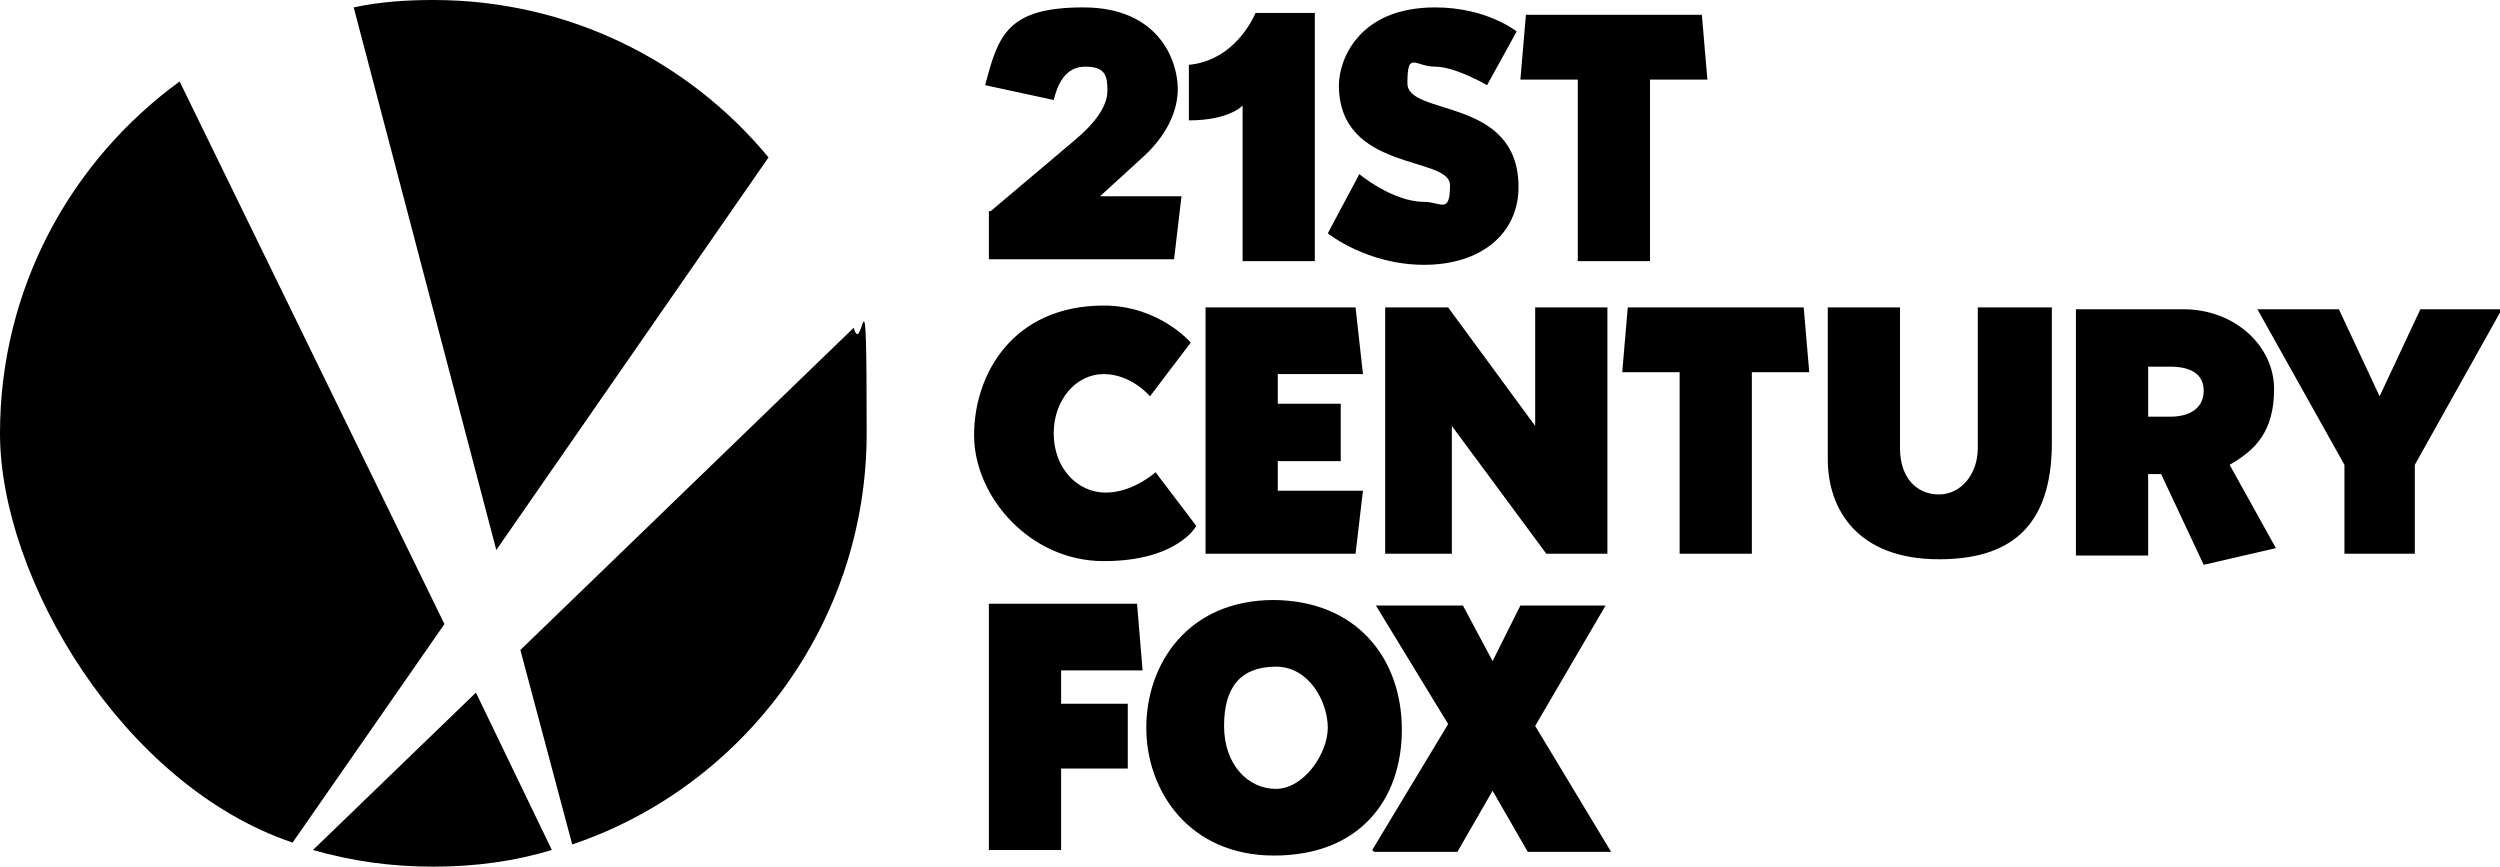 <?xml version="1.0" encoding="UTF-8"?>
<svg xmlns="http://www.w3.org/2000/svg" version="1.1" viewBox="0 0 135 46.8">
  <!-- Generator: Adobe Illustrator 28.7.3, SVG Export Plug-In . SVG Version: 1.2.0 Build 164)  -->
  <g>
    <g id="Layer_1">
      <g id="Layer_1-2" data-name="Layer_1">
        <g id="Layer_1-2">
          <g id="Layer_1-2-2" data-name="Layer_1-2">
            <g>
              <path d="M23.4,0c-1.5,0-2.9.1-4.3.4l7.7,29.3,14.7-21.2C37.2,3.3,30.7,0,23.4,0"/>
              <path d="M9.7,4.4C3.8,8.7,0,15.6,0,23.4s6.6,19,15.8,22.1l8.2-11.8L9.7,4.4Z"/>
              <path d="M46.1,17.7l-18,17.4,2.8,10.5c9.2-3.1,15.9-11.9,15.9-22.2s-.2-3.9-.7-5.7"/>
              <path d="M25.7,37.4l-8.8,8.5c2.1.6,4.2.9,6.5.9s4.4-.3,6.4-.9l-4.1-8.5s0,0,0,0Z"/>
              <path d="M53.4,11.4v2.6h10l.4-3.4h-4.4l2.3-2.1c1-.9,1.9-2.2,1.9-3.7s-1-4.4-5.1-4.4-4.6,1.5-5.3,4.2l3.7.8c.2-.8.6-1.8,1.7-1.8s1.2.5,1.2,1.3-.6,1.7-1.8,2.7l-4.5,3.8h0ZM71,14.1h-3.9V5.7s-.7.8-2.9.8v-3c2.1-.2,3.2-1.9,3.6-2.8h3.2v13.3h0ZM73.3,9.6l-1.6,3s2.1,1.7,5.2,1.7,5.1-1.7,5.1-4.2c0-4.9-6-3.8-6-5.6s.4-.9,1.5-.9,2.8,1,2.8,1l1.6-2.9s-1.6-1.3-4.4-1.3c-4.2,0-5.2,2.9-5.2,4.2,0,4.7,6,3.8,6,5.4s-.5.9-1.4.9c-1.7,0-3.5-1.5-3.5-1.5M85.2,14.1V4.3h-3.1l.3-3.5h9.5l.3,3.5h-3.1v9.8h-3.9,0ZM56.9,23.4c0-1.8,1.2-3.2,2.7-3.2s2.5,1.2,2.5,1.2l2.2-2.9s-1.7-2-4.7-2c-4.9,0-7,3.7-7,7s3,6.8,7,6.8,5-1.9,5-1.9l-2.2-2.9s-1.2,1.1-2.7,1.1-2.8-1.3-2.8-3.2M73.3,29.9h-8.2v-13.3h8.1l.4,3.6h-4.6v1.6h3.4v3.1h-3.4v1.6h4.6l-.4,3.4h0ZM74.8,29.9v-13.3h3.4l4.7,6.4v-6.4h3.9v13.3h-3.3l-5.1-6.9v6.9h-3.6,0ZM90.7,29.9v-9.8h-3.1l.3-3.5h9.5l.3,3.5h-3.1v9.8h-3.9,0ZM104.7,30.2c-4.4,0-6-2.7-6-5.4v-8.2h3.9v7.6c0,1.6.9,2.5,2.1,2.5s2.1-1.1,2.1-2.5v-7.6h4v7.3c0,4.7-2.4,6.3-6.1,6.3M112.1,16.7v13.3h3.9v-4.4h.7l2.3,4.9,3.9-.9-2.5-4.5c1.4-.8,2.4-1.8,2.4-4.1s-2.1-4.3-4.9-4.3h-5.8s0,0,0,0ZM116,19.8h1.2c1.1,0,1.8.4,1.8,1.3s-.7,1.4-1.8,1.4h-1.2v-2.7h0ZM121.9,16.7l4.7,8.4v4.8h3.8v-4.8l4.7-8.4h-4.4l-2.2,4.7-2.2-4.7h-4.4ZM57.3,45.9h-3.9v-13.3h8l.3,3.6h-4.4v1.8h3.6v3.5h-3.6v4.3h0ZM68.8,32.4c-4.7,0-6.9,3.5-6.9,6.9s2.3,6.9,6.9,6.9,6.9-3,6.9-6.8-2.4-7-7-7M68.9,36c1.8,0,2.8,1.9,2.8,3.3s-1.3,3.3-2.8,3.3-2.8-1.3-2.8-3.4.9-3.2,2.8-3.2M74.1,45.9l4.1-6.8-3.9-6.4h4.7s1.6,3,1.6,3l1.5-3h4.6l-3.8,6.5,4.1,6.8h-4.5l-1.9-3.3-1.9,3.3s-4.5,0-4.5,0Z"/>
            </g>
          </g>
        </g>
      </g>
    </g>
  </g>
</svg>